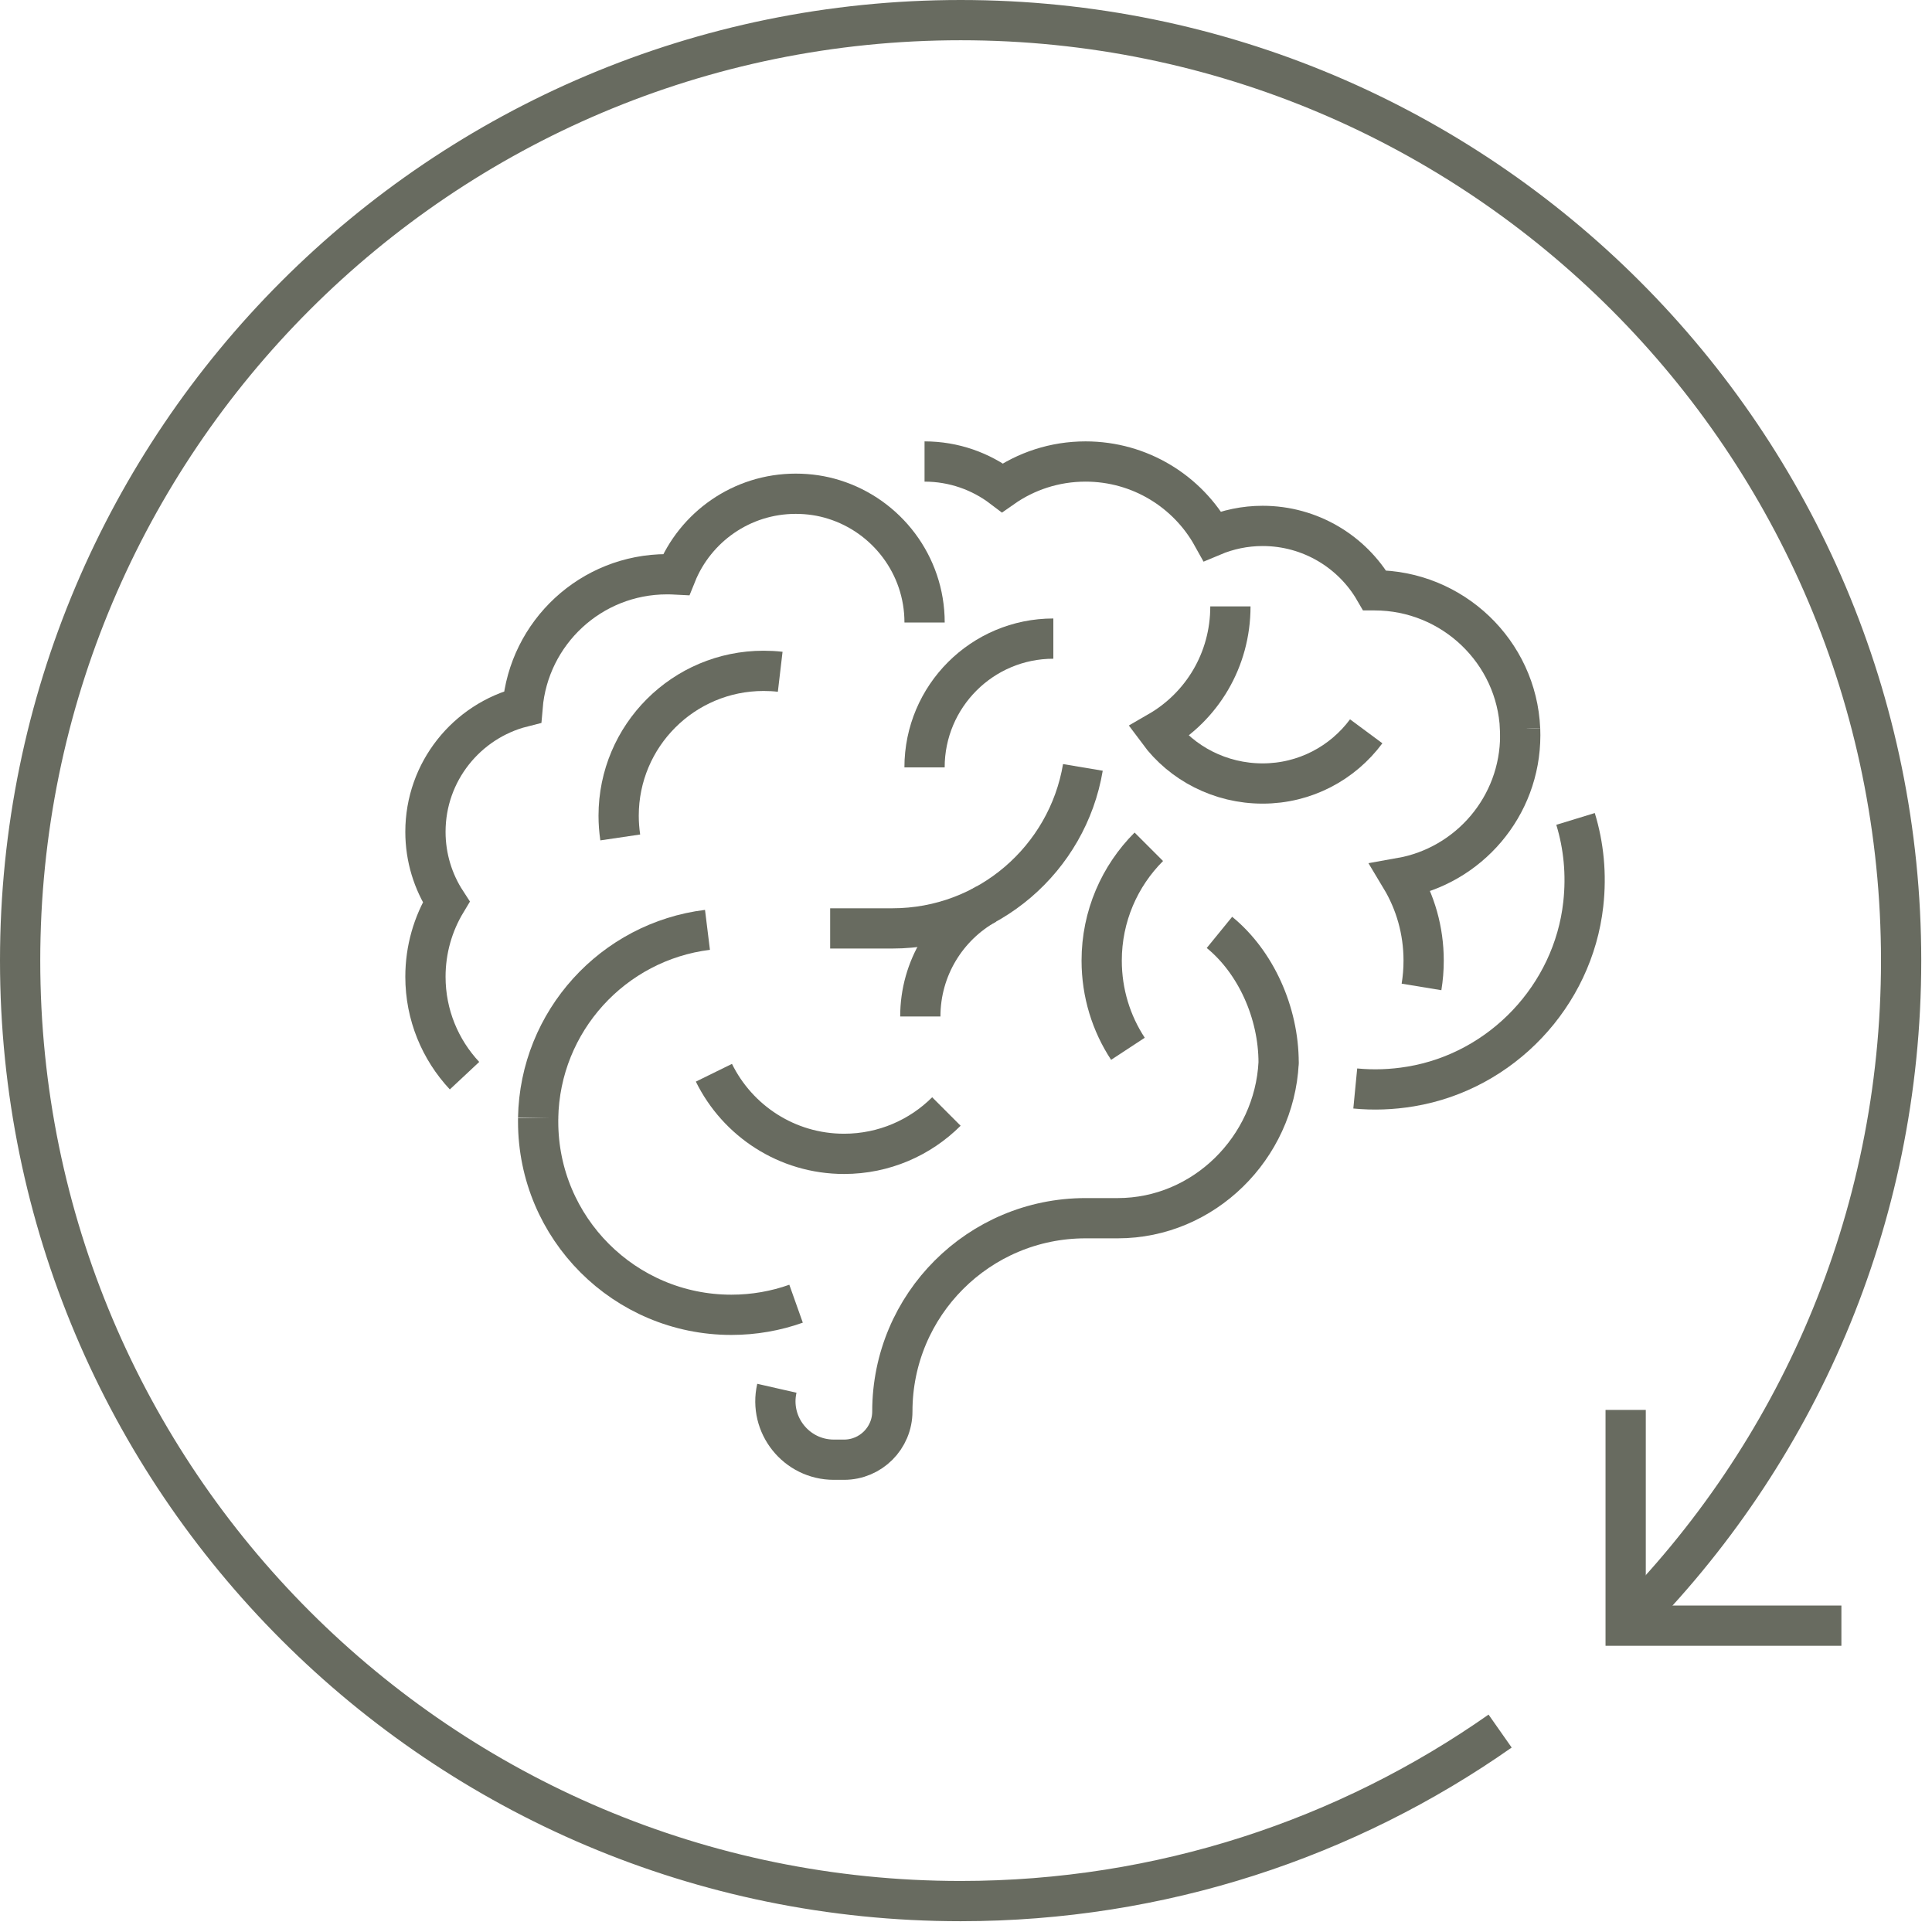 <?xml version="1.0" encoding="UTF-8"?>
<svg width="48px" height="48px" viewBox="0 0 48 48" version="1.1" xmlns="http://www.w3.org/2000/svg" xmlns:xlink="http://www.w3.org/1999/xlink">
    <title>0DAF1AA6-9412-450A-AF0C-8DCBD7A61109</title>
    <g id="Desktop" stroke="none" stroke-width="1" fill="none" fill-rule="evenodd">
        <g id="MEAD_Meadows-Homepage" transform="translate(-296, -2218)" stroke="#686B60">
            <g id="Make-Us-Different" transform="translate(136, 2124)">
                <g id="Icon-Integrated_Trauma" transform="translate(160, 94)">
                    <path d="M17.577,23.102 C15.235,23.391 13.414,25.367 13.37,27.777" id="Stroke-1"></path>
                    <path d="M26.904,19.066 C26.523,21.336 24.549,23.066 22.17,23.066 L20.625,23.066" id="Stroke-3"></path>
                    <path d="M35.317,24.52 C35.352,24.307 35.37,24.089 35.37,23.866 C35.37,23.114 35.163,22.411 34.802,21.811 C36.489,21.512 37.77,20.039 37.77,18.266 C37.77,18.214 37.769,18.162 37.767,18.11" id="Stroke-5"></path>
                    <path d="M17.737,26.652 C18.323,27.845 19.551,28.667 20.97,28.667 C21.963,28.667 22.862,28.265 23.513,27.615" id="Stroke-7"></path>
                    <path d="M19.384,16.69 C19.248,16.674 19.11,16.667 18.97,16.667 C16.982,16.667 15.37,18.278 15.37,20.267 C15.37,20.45 15.384,20.63 15.41,20.806" id="Stroke-9"></path>
                    <path d="M33.943,18.169 C33.36,18.956 32.424,19.466 31.37,19.466 C30.315,19.466 29.364,18.965 28.781,18.178 C29.859,17.556 30.569,16.4 30.569,15.066" id="Stroke-11"></path>
                    <path d="M26.17,15.866 C24.403,15.866 22.97,17.299 22.97,19.066" id="Stroke-13"></path>
                    <path d="M24.505,22.461 C23.526,23.008 22.865,24.055 22.865,25.255" id="Stroke-15"></path>
                    <path d="M19.778,32.39 C19.275,32.569 18.734,32.666 18.17,32.666 C15.519,32.666 13.37,30.517 13.37,27.866 C13.37,27.837 13.37,27.807 13.37,27.777" id="Stroke-17"></path>
                    <path d="M30.297,23.165 C31.196,23.898 31.767,25.153 31.767,26.404 C31.767,26.473 31.77,26.336 31.767,26.404 C31.659,28.518 29.91,30.266 27.77,30.266 L26.97,30.266 C24.319,30.266 22.17,32.415 22.17,35.066 C22.17,35.728 21.633,36.266 20.97,36.266 L20.717,36.266 C19.785,36.266 19.094,35.4 19.301,34.491" id="Stroke-19"></path>
                    <path d="M39.144,20.346 C39.346,21.006 39.419,21.721 39.336,22.464 C39.083,24.741 37.309,26.617 35.049,26.993 C34.578,27.072 34.116,27.086 33.671,27.043" id="Stroke-21"></path>
                    <path d="M22.97,11.466 C23.697,11.466 24.367,11.709 24.905,12.117 C25.489,11.707 26.201,11.466 26.97,11.466 C28.324,11.466 29.507,12.213 30.121,13.319 C30.505,13.157 30.928,13.066 31.37,13.066 C32.554,13.066 33.598,13.71 34.151,14.666 C34.16,14.666 34.142,14.666 34.151,14.666 C36.087,14.666 37.685,16.195 37.766,18.111 C37.794,18.136 37.82,18.163 37.847,18.189" id="Stroke-23"></path>
                    <path d="M11.541,26.725 C10.939,26.081 10.57,25.217 10.57,24.267 C10.57,23.587 10.759,22.951 11.086,22.409 C10.76,21.908 10.57,21.309 10.57,20.666 C10.57,19.171 11.597,17.915 12.983,17.564 C13.137,15.717 14.684,14.267 16.57,14.267 C16.647,14.267 16.724,14.269 16.8,14.273 C17.273,13.097 18.425,12.267 19.77,12.267 C20.102,12.267 20.418,12.315 20.718,12.409 C22.021,12.814 22.971,14.03 22.971,15.466" id="Stroke-25"></path>
                    <path d="M28.542,21.038 C27.818,21.762 27.371,22.762 27.371,23.866 C27.371,24.675 27.61,25.428 28.023,26.057" id="Stroke-27"></path>
                    <path d="M37.27,43.008 C33.476,45.67 28.853,47.232 23.867,47.232 C10.962,47.232 0.5,36.771 0.5,23.866 C0.5,10.961 10.962,0.5 23.867,0.5 C36.771,0.5 47.233,10.961 47.233,23.866 C47.233,30.319 44.618,36.16 40.389,40.388" id="Stroke-29"></path>
                    <polyline id="Stroke-31" points="45.749 40.389 40.389 40.389 40.389 35.029"></polyline>
                </g>
            </g>
        </g>
    </g>
</svg>